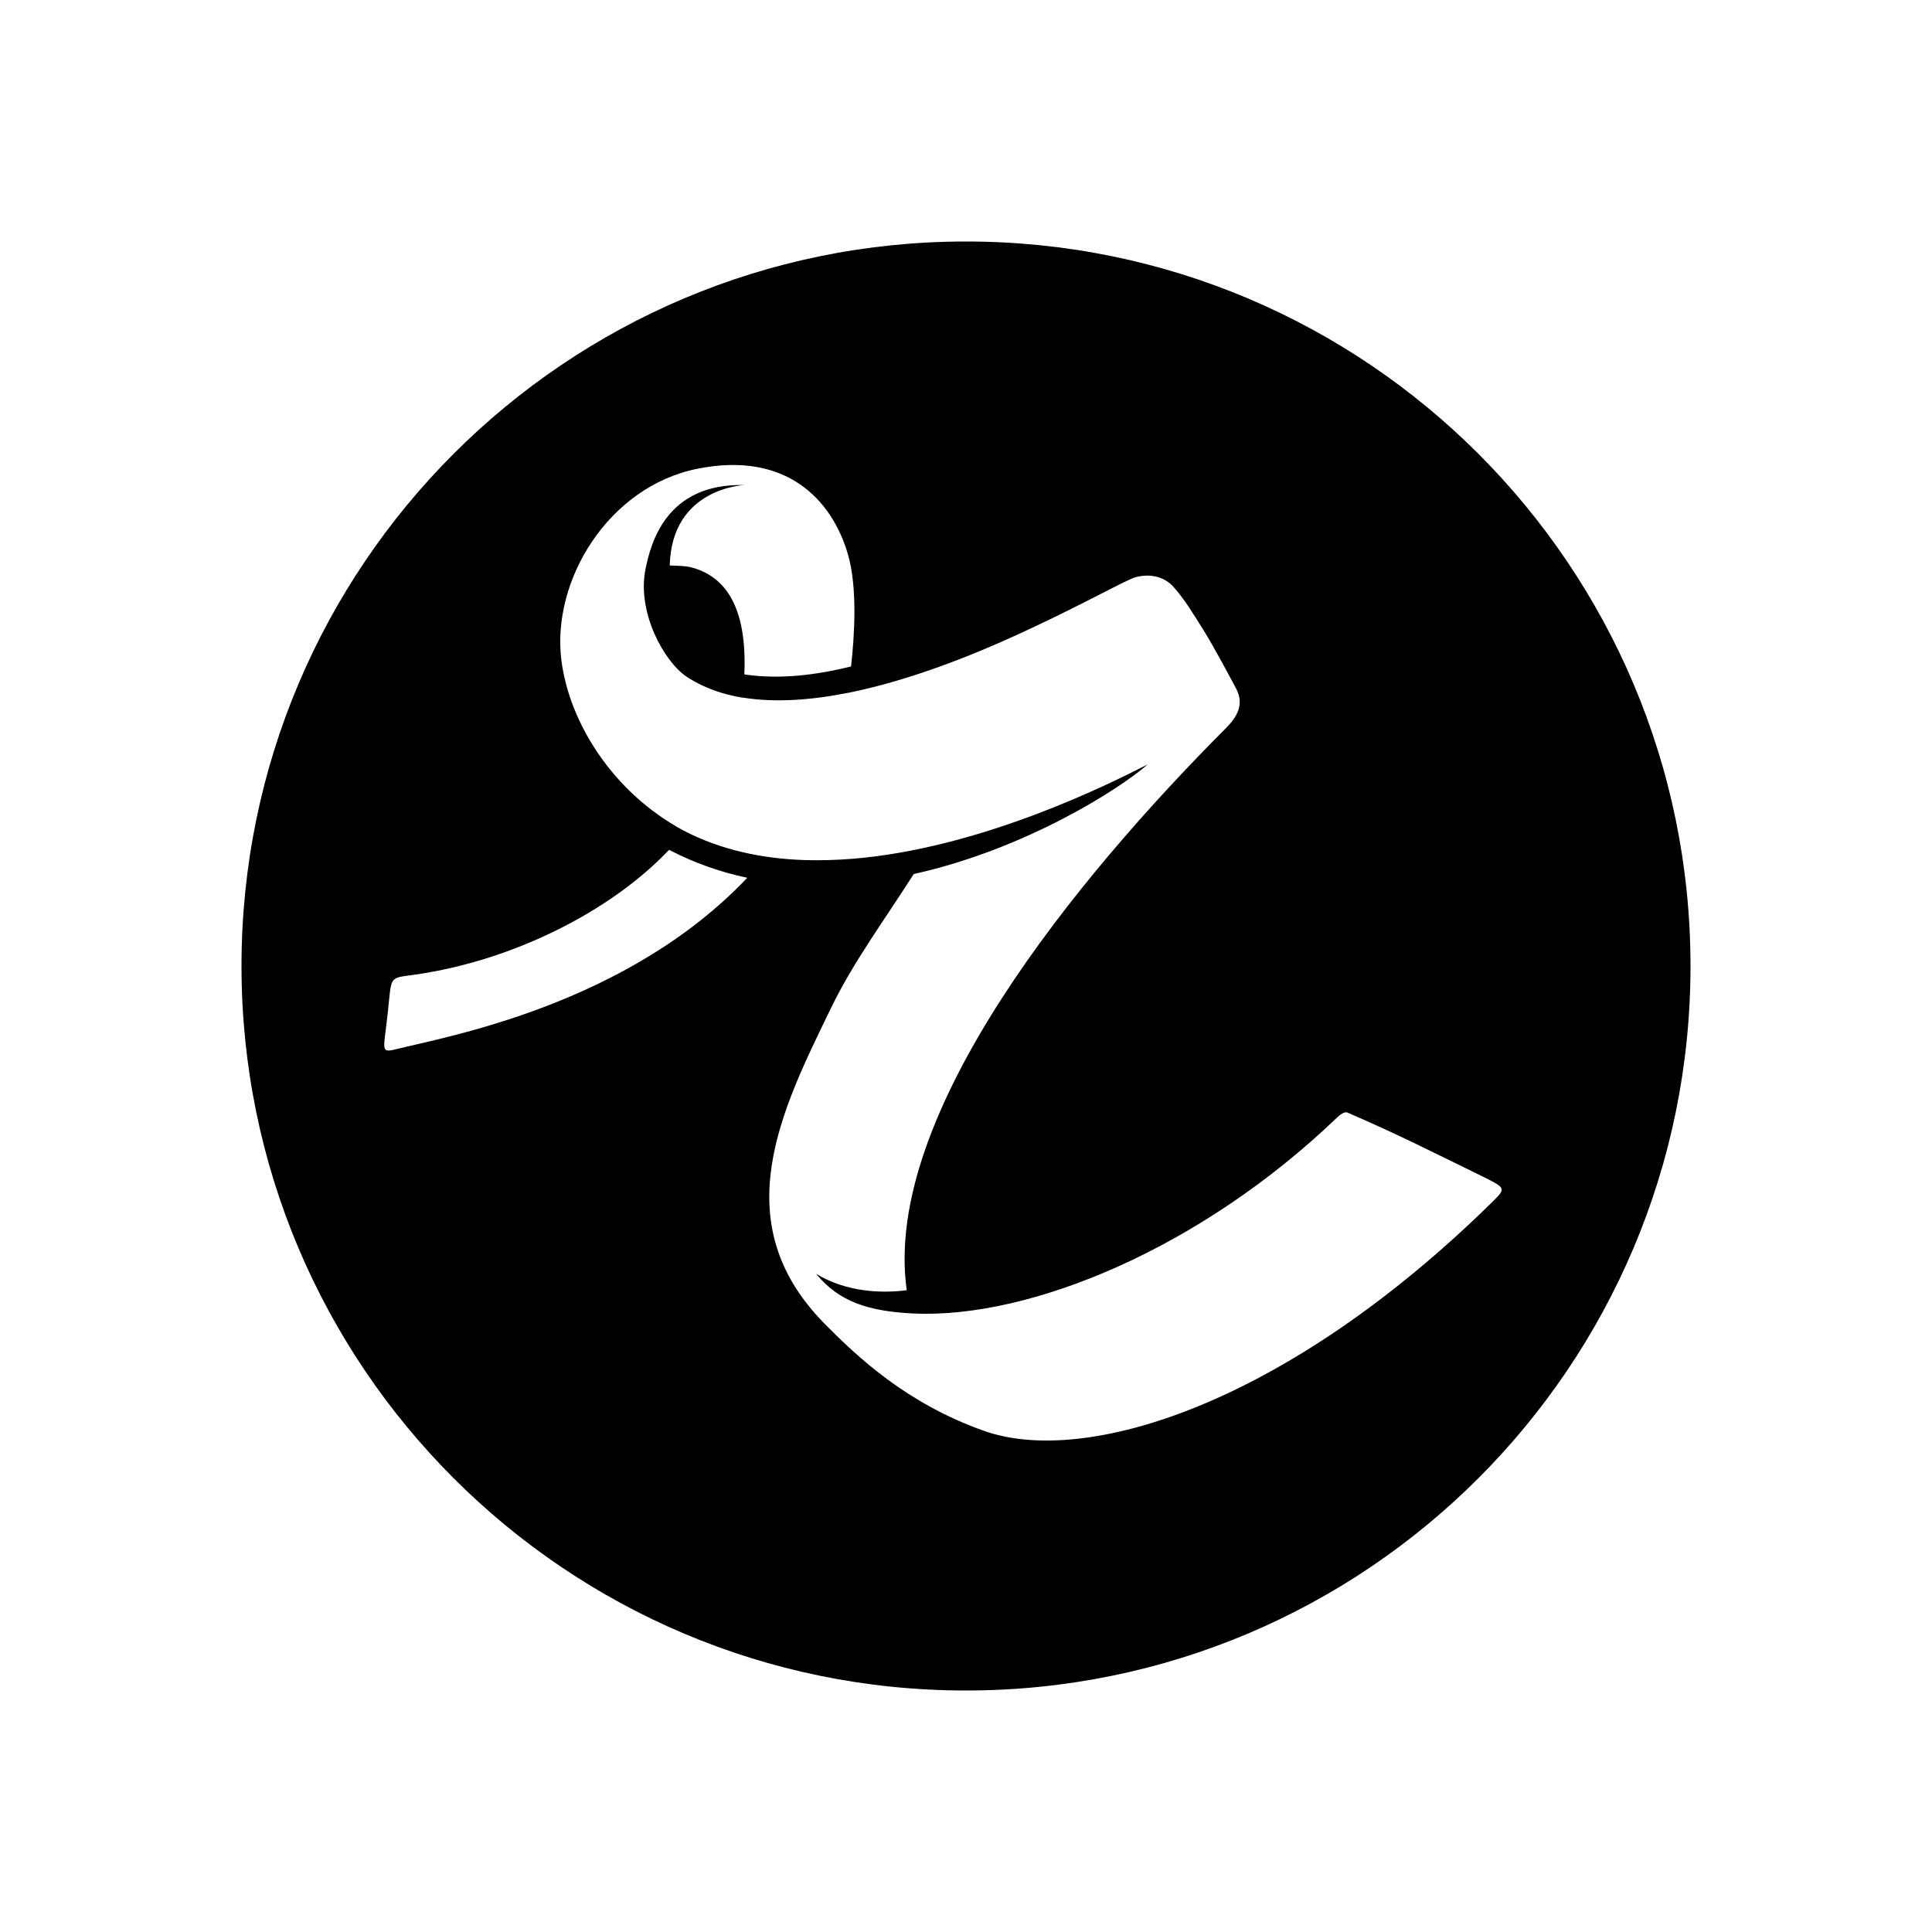 <svg width="120" height="120" viewBox="0 0 120 120" fill="none" xmlns="http://www.w3.org/2000/svg">
<path fill-rule="evenodd" clip-rule="evenodd" d="M92.69 74.656C79.874 87.26 67.422 91.111 61.114 88.872C56.335 87.179 53.281 84.312 51.207 82.209C44.992 75.896 48.537 68.939 51.652 62.539C53.016 59.736 54.919 57.168 56.753 54.288C63.742 52.738 69.596 48.965 71.29 47.476C68.649 48.83 61.325 52.431 53.787 53.261C53.78 53.261 53.773 53.262 53.765 53.263C53.672 53.274 53.58 53.282 53.486 53.291C53.349 53.305 53.212 53.318 53.076 53.33C53.036 53.333 52.995 53.337 52.955 53.34C51.912 53.424 50.915 53.45 49.965 53.42C47.324 53.331 44.751 52.791 42.441 51.579C38.103 49.244 35.38 44.939 34.874 41.047C34.224 36.055 37.794 30.239 43.288 29.12C48.819 27.994 51.681 31.024 52.67 34.441C53.271 36.516 53.07 39.541 52.86 41.398C50.711 41.919 48.481 42.218 46.232 41.89C46.412 37.716 45.072 35.741 42.825 35.213C42.515 35.141 41.599 35.122 41.599 35.122C41.718 30.282 46.247 30.128 46.247 30.128C41.35 30.001 40.41 33.785 40.093 35.352C39.549 38.041 41.264 41.126 42.663 42.042C42.969 42.242 43.288 42.419 43.618 42.575C43.623 42.577 43.629 42.579 43.634 42.581C44.409 42.945 45.25 43.19 46.139 43.336C46.14 43.334 46.14 43.331 46.14 43.329C48.143 43.655 50.384 43.485 52.638 43.039C52.638 43.04 52.638 43.042 52.638 43.043C53.141 42.942 53.648 42.827 54.156 42.7C57.921 41.763 61.576 40.19 64.054 39.019C67.456 37.432 69.979 35.999 70.538 35.849C71.469 35.602 72.333 35.838 72.871 36.435C73.596 37.235 74.153 38.196 74.739 39.117C75.347 40.075 76.668 42.556 76.792 42.797C77.277 43.741 76.864 44.504 76.154 45.217C66.928 54.461 54.786 69.206 56.318 80.137C54.71 80.349 52.552 80.245 50.692 79.12C52.103 80.839 53.913 81.451 56.762 81.585C63.975 81.905 74.538 77.573 83.046 69.413C83.212 69.254 83.498 69.019 83.701 69.107C85.13 69.725 86.548 70.374 87.948 71.049C89.407 71.752 92.422 73.24 92.478 73.268C93.492 73.803 93.504 73.857 92.69 74.656ZM24.583 65.172C23.596 65.417 23.841 65.208 24.086 62.899C24.337 60.546 24.131 60.774 25.778 60.537C31.873 59.665 37.954 56.595 41.557 52.784C43.14 53.611 44.77 54.174 46.414 54.521C38.923 62.417 27.776 64.378 24.583 65.172ZM60 15C35.148 15 15 35.148 15 60C15 84.853 35.148 105 60 105C84.853 105 105 84.853 105 60C105 35.148 84.853 15 60 15Z" fill="black"/>
</svg>
